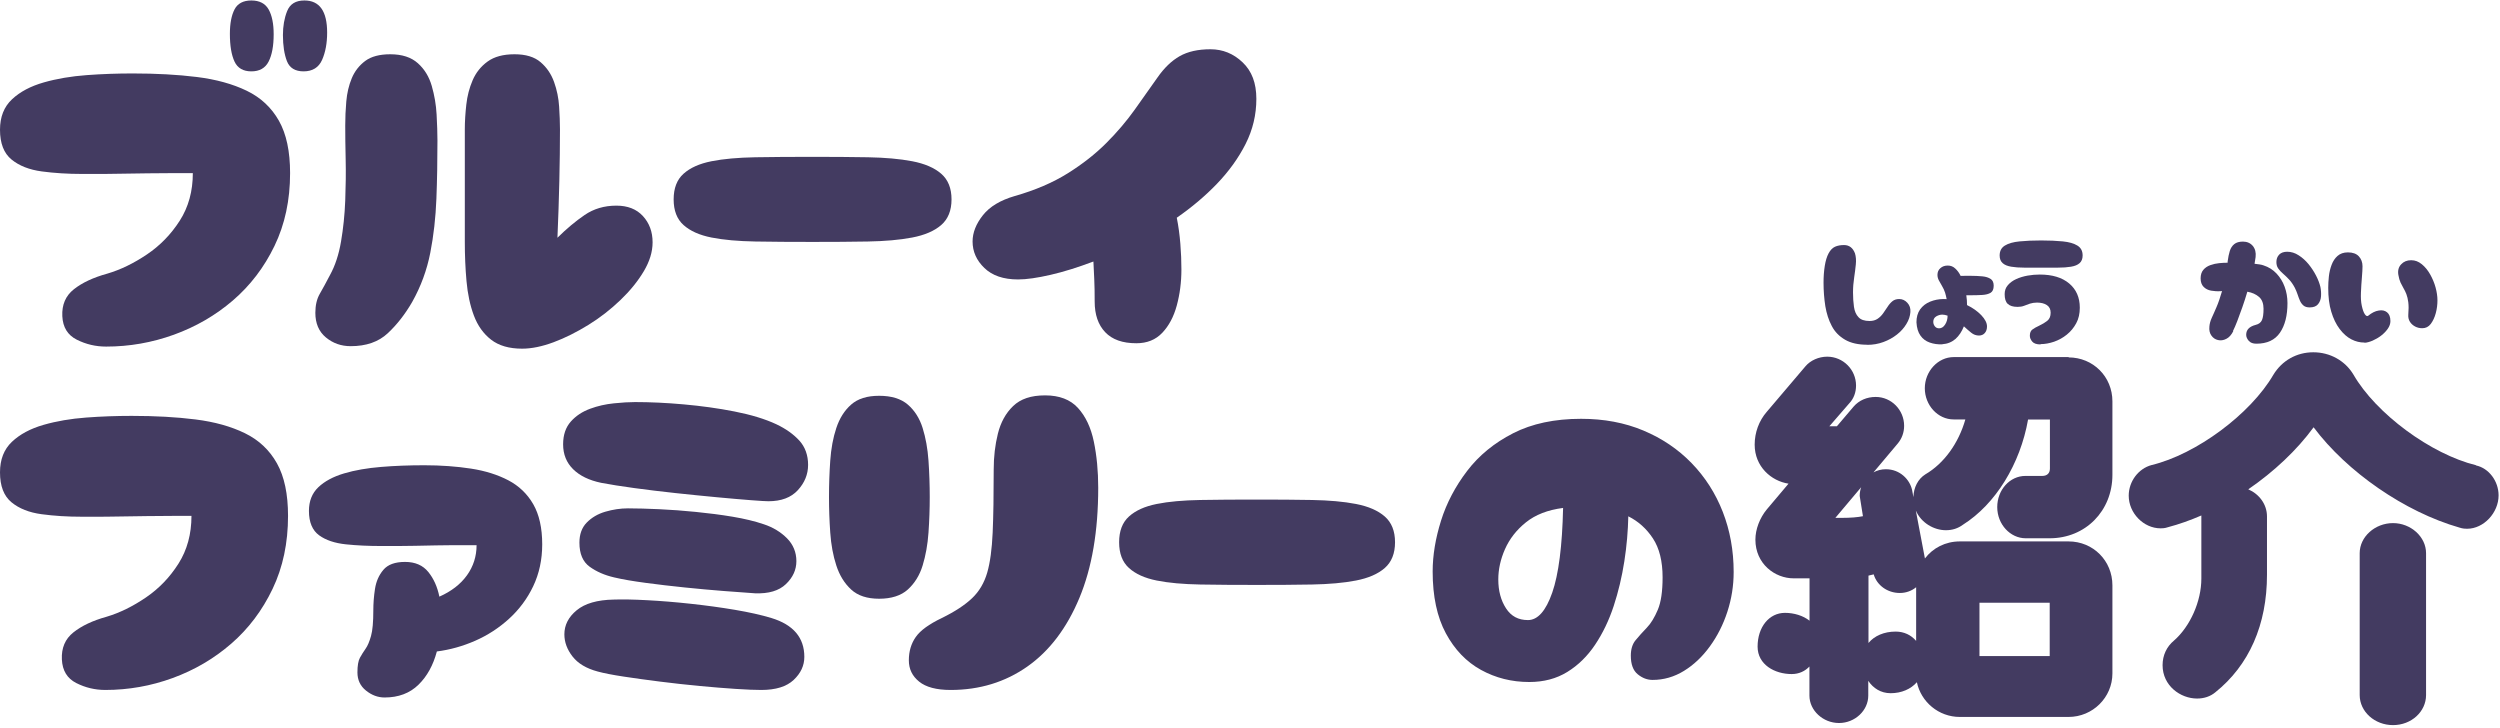 <svg width="759" height="221" viewBox="0 0 759 221" fill="none" xmlns="http://www.w3.org/2000/svg">
<g clip-path="url(#clip0_346_12779)">
<path d="M566.953 104.664C564.161 104.664 561.908 104.156 560.163 103.14C558.418 102.124 557.054 100.758 556.133 98.98C555.182 97.201 554.547 95.2 554.166 92.945C553.817 90.69 553.627 88.308 553.627 85.831C553.627 83.957 553.754 82.242 554.008 80.686C554.261 79.13 554.642 77.891 555.15 76.938C555.689 75.922 556.356 75.255 557.117 74.906C557.91 74.556 558.799 74.397 559.846 74.397C561.432 74.397 562.543 75.255 563.177 76.938C563.463 77.891 563.558 78.971 563.431 80.241C563.304 81.48 563.146 82.814 562.924 84.275C562.702 85.704 562.575 87.228 562.575 88.785C562.575 90.341 562.67 91.802 562.86 93.136C563.051 94.47 563.495 95.518 564.225 96.28C564.923 97.074 566.065 97.455 567.588 97.455C568.572 97.455 569.365 97.233 570.031 96.788C570.697 96.343 571.237 95.803 571.713 95.137C572.189 94.47 572.633 93.803 573.077 93.136C573.49 92.469 573.997 91.897 574.537 91.452C575.076 91.008 575.774 90.785 576.599 90.785C577.551 90.785 578.376 91.167 579.074 91.929C579.772 92.691 580.09 93.612 579.994 94.755C579.899 95.962 579.518 97.169 578.789 98.344C578.091 99.519 577.139 100.599 575.933 101.552C574.727 102.505 573.363 103.267 571.808 103.839C570.253 104.41 568.635 104.696 566.89 104.696L566.953 104.664Z" fill="#433B61"/>
<path d="M589.704 104.537C588.308 104.601 587.038 104.41 585.864 103.997C584.69 103.585 583.739 102.886 583.04 101.87C582.342 100.885 581.93 99.551 581.835 97.836C581.835 96.312 582.184 95.01 582.945 93.93C583.707 92.882 584.722 92.088 585.991 91.579C587.261 91.071 588.625 90.785 590.085 90.785C590.37 90.785 590.687 90.785 591.005 90.817C590.878 90.15 590.719 89.483 590.529 88.848C590.307 88.149 589.989 87.482 589.609 86.847C589.228 86.212 588.911 85.64 588.625 85.1C588.339 84.561 588.212 83.989 588.212 83.449C588.212 82.623 588.498 81.924 589.101 81.416C589.704 80.876 590.434 80.622 591.354 80.622C592.21 80.622 592.972 80.908 593.607 81.512C594.273 82.115 594.812 82.846 595.257 83.766C595.733 83.766 596.208 83.735 596.716 83.735H598.271C599.572 83.735 600.746 83.798 601.825 83.894C602.904 83.989 603.729 84.275 604.363 84.688C604.998 85.1 605.283 85.799 605.283 86.752C605.283 87.8 604.966 88.499 604.363 88.88C603.729 89.261 602.904 89.483 601.825 89.547C600.746 89.61 599.572 89.642 598.271 89.642H596.97C597.129 90.658 597.192 91.643 597.192 92.627C598.906 93.453 600.333 94.47 601.507 95.676C602.65 96.883 603.253 98.027 603.253 99.106C603.253 99.932 603.03 100.599 602.586 101.107C602.142 101.615 601.539 101.87 600.809 101.87C599.953 101.87 599.159 101.584 598.461 101.012C597.763 100.44 597.002 99.805 596.24 99.075C595.606 100.663 594.749 101.965 593.67 102.918C592.56 103.87 591.227 104.41 589.672 104.506L589.704 104.537ZM586.943 97.709C586.943 98.217 587.102 98.662 587.419 99.075C587.737 99.488 588.181 99.678 588.72 99.678C589.418 99.678 590.053 99.297 590.529 98.535C591.036 97.773 591.29 96.852 591.29 95.835C590.719 95.645 590.18 95.518 589.704 95.518C589.037 95.518 588.435 95.708 587.832 96.058C587.229 96.439 586.943 96.979 586.943 97.709Z" fill="#433B61"/>
<path d="M619.721 81.257C617.849 81.257 616.167 81.257 614.612 81.257C613.057 81.257 611.725 81.162 610.614 80.972C609.472 80.781 608.615 80.432 608.012 79.892C607.409 79.352 607.092 78.59 607.092 77.573C607.092 76.208 607.631 75.191 608.679 74.556C609.757 73.889 611.217 73.476 613.153 73.286C615.056 73.095 617.246 73 619.689 73C622.132 73 624.353 73.095 626.257 73.286C628.161 73.476 629.62 73.889 630.699 74.556C631.778 75.223 632.286 76.208 632.286 77.573C632.286 78.59 631.968 79.352 631.366 79.892C630.763 80.432 629.906 80.781 628.764 80.972C627.621 81.162 626.32 81.257 624.766 81.257C623.211 81.257 621.529 81.257 619.657 81.257H619.721ZM619.499 104.569C618.325 104.569 617.468 104.283 616.992 103.712C616.516 103.14 616.262 102.568 616.262 101.933C616.262 101.044 616.516 100.409 617.055 100.028C617.595 99.646 618.229 99.265 619.023 98.916C620.038 98.439 620.863 97.931 621.561 97.391C622.227 96.852 622.576 96.058 622.576 94.946C622.576 93.898 622.196 93.136 621.434 92.627C620.673 92.119 619.657 91.865 618.42 91.865C617.626 91.865 616.897 91.992 616.294 92.183C615.659 92.405 615.088 92.627 614.485 92.85C613.914 93.072 613.248 93.167 612.518 93.167C611.153 93.167 610.17 92.85 609.535 92.246C608.901 91.643 608.615 90.658 608.615 89.293C608.615 88.213 608.932 87.324 609.599 86.561C610.265 85.799 611.09 85.196 612.137 84.719C613.184 84.243 614.358 83.894 615.596 83.671C616.865 83.449 618.071 83.354 619.276 83.354C623.052 83.354 626.035 84.243 628.193 86.053C630.35 87.864 631.429 90.309 631.429 93.421C631.429 95.2 631.08 96.788 630.35 98.122C629.62 99.488 628.668 100.631 627.494 101.584C626.32 102.537 625.051 103.235 623.623 103.743C622.227 104.22 620.831 104.474 619.53 104.474L619.499 104.569Z" fill="#433B61"/>
<path d="M678.009 100.567C677.438 101.679 676.739 102.473 675.883 102.886C675.026 103.331 674.169 103.426 673.376 103.235C672.551 103.045 671.885 102.6 671.377 101.87C670.869 101.171 670.647 100.25 670.774 99.106C670.838 98.312 671.06 97.455 671.472 96.534C671.885 95.613 672.392 94.533 672.932 93.231C673.503 91.929 674.042 90.309 674.614 88.372C674.455 88.372 674.328 88.403 674.169 88.403C673.186 88.467 672.234 88.403 671.314 88.245C670.393 88.086 669.632 87.705 669.029 87.101C668.426 86.498 668.109 85.64 668.109 84.529C668.109 83.417 668.394 82.56 668.934 81.924C669.473 81.289 670.171 80.813 671.06 80.495C671.948 80.178 672.805 79.987 673.757 79.892C674.677 79.797 675.534 79.765 676.295 79.765C676.295 79.606 676.295 79.447 676.327 79.288C676.486 78.145 676.676 77.097 676.962 76.208C677.247 75.319 677.691 74.62 678.326 74.112C678.961 73.603 679.817 73.349 680.96 73.349C682.197 73.349 683.212 73.794 683.942 74.651C684.672 75.541 684.958 76.652 684.799 78.05C684.704 78.685 684.609 79.352 684.482 80.082C685.021 80.146 685.497 80.21 685.973 80.273C686.417 80.337 686.83 80.432 687.179 80.559C688.765 81.067 690.066 81.893 691.145 83.036C692.224 84.179 693.049 85.513 693.62 87.07C694.191 88.626 694.477 90.277 694.477 92.024C694.477 95.803 693.715 98.789 692.192 101.012C690.669 103.235 688.289 104.347 685.021 104.347C684.006 104.347 683.244 104.061 682.736 103.489C682.229 102.918 681.943 102.282 681.943 101.647C681.943 100.123 682.895 99.138 684.831 98.63C685.783 98.408 686.417 97.9 686.734 97.169C687.052 96.439 687.21 95.295 687.21 93.739C687.21 92.183 686.766 90.944 685.846 90.15C684.926 89.356 683.752 88.816 682.292 88.562C681.816 90.182 681.309 91.77 680.769 93.294C680.23 94.819 679.722 96.216 679.246 97.455C678.77 98.694 678.326 99.71 677.945 100.472L678.009 100.567ZM701.172 93.326C700.41 93.326 699.776 93.136 699.331 92.755C698.887 92.373 698.506 91.865 698.252 91.262C697.999 90.658 697.745 90.023 697.523 89.325C697.301 88.658 697.015 87.991 696.698 87.355C696.158 86.339 695.587 85.513 694.953 84.846C694.318 84.179 693.715 83.576 693.112 83.068C692.509 82.56 692.033 82.02 691.653 81.48C691.272 80.94 691.113 80.273 691.113 79.543C691.113 78.621 691.399 77.891 691.97 77.288C692.541 76.716 693.334 76.43 694.381 76.43C695.587 76.43 696.761 76.779 697.872 77.51C698.982 78.209 699.998 79.13 700.886 80.21C701.775 81.321 702.536 82.464 703.171 83.703C703.805 84.942 704.218 86.053 704.472 87.101C704.662 88.054 704.725 89.007 704.662 89.96C704.599 90.912 704.281 91.738 703.742 92.373C703.202 93.009 702.377 93.326 701.235 93.326H701.172Z" fill="#433B61"/>
<path d="M717.83 103.997C716.497 103.997 715.197 103.712 713.864 103.013C712.563 102.346 711.389 101.298 710.31 99.869C709.231 98.439 708.406 96.725 707.772 94.628C707.137 92.564 706.852 90.15 706.852 87.387C706.852 86.307 706.915 85.164 707.042 83.957C707.169 82.719 707.454 81.543 707.867 80.432C708.279 79.32 708.882 78.399 709.676 77.7C710.469 77.002 711.516 76.621 712.817 76.621C714.308 76.621 715.419 77.034 716.148 77.828C716.878 78.621 717.259 79.638 717.259 80.845C717.259 81.639 717.196 82.782 717.069 84.275C716.942 85.767 716.847 87.26 716.783 88.816C716.72 90.341 716.783 91.675 717.037 92.818C717.291 93.961 717.576 94.819 717.957 95.391C718.338 95.93 718.655 96.089 718.972 95.867C720.051 94.978 721.13 94.438 722.177 94.279C723.224 94.088 724.049 94.279 724.716 94.819C725.382 95.359 725.731 96.248 725.731 97.487C725.731 98.249 725.477 99.043 724.938 99.805C724.398 100.567 723.732 101.266 722.907 101.901C722.082 102.537 721.225 103.013 720.305 103.426C719.385 103.807 718.592 104.029 717.894 104.061L717.83 103.997ZM735.377 99.646C734.647 99.646 733.917 99.488 733.251 99.138C732.585 98.789 732.045 98.312 731.664 97.709C731.284 97.106 731.093 96.375 731.157 95.549C731.284 94.025 731.284 92.755 731.157 91.77C731.03 90.785 730.84 89.992 730.586 89.325C730.332 88.657 730.046 88.086 729.729 87.546C729.412 87.006 729.126 86.434 728.809 85.799C728.523 85.164 728.301 84.402 728.142 83.449C727.92 82.147 728.206 81.067 728.999 80.241C729.761 79.415 730.776 79.003 732.014 79.003C733.251 79.003 734.266 79.415 735.25 80.21C736.234 81.003 737.059 82.02 737.788 83.29C738.486 84.529 739.058 85.863 739.438 87.26C739.819 88.657 740.01 89.96 740.01 91.167C740.01 92.469 739.851 93.771 739.502 95.073C739.153 96.375 738.645 97.455 737.979 98.344C737.312 99.234 736.424 99.646 735.409 99.646H735.377Z" fill="#433B61"/>
<path d="M70.187 195.434C75.422 190.892 79.611 185.366 82.752 178.792C85.893 172.217 87.448 164.849 87.448 156.623C87.448 150.017 86.338 144.713 84.085 140.68C81.832 136.646 78.596 133.597 74.375 131.533C70.155 129.469 65.142 128.071 59.335 127.341C53.529 126.61 47.087 126.261 39.98 126.261C35.411 126.261 30.81 126.42 26.146 126.769C21.481 127.118 17.166 127.849 13.2 128.992C9.233 130.136 6.029 131.851 3.617 134.137C1.206 136.424 0 139.505 0 143.411C0 147.572 1.174 150.589 3.49 152.495C5.807 154.4 8.853 155.607 12.629 156.115C16.404 156.623 20.434 156.877 24.75 156.877H28.684C30.715 156.877 33.126 156.877 35.919 156.814C38.711 156.782 41.598 156.719 44.549 156.687C47.5 156.655 50.229 156.623 52.672 156.623H58.13C58.13 162.118 56.829 166.945 54.195 171.106C51.561 175.266 48.261 178.696 44.295 181.396C40.329 184.095 36.331 186.065 32.365 187.24C28.145 188.415 24.781 190.003 22.274 192.004C19.768 194.005 18.626 196.736 18.784 200.198C18.943 203.596 20.402 205.978 23.163 207.375C25.924 208.773 28.843 209.471 31.984 209.471C38.996 209.471 45.818 208.265 52.418 205.851C59.018 203.437 64.951 199.975 70.187 195.434Z" fill="#433B61"/>
<path d="M142.976 142.268C138.629 141.601 133.901 141.252 128.824 141.252C124.255 141.252 119.876 141.411 115.688 141.76C111.499 142.109 107.755 142.744 104.455 143.729C101.155 144.714 98.554 146.111 96.65 147.921C94.746 149.732 93.794 152.145 93.794 155.099C93.794 158.561 94.841 161.038 96.904 162.531C98.966 164.023 101.695 164.913 105.027 165.262C108.358 165.611 111.944 165.77 115.751 165.77C120.067 165.77 123.493 165.77 126.032 165.707C128.57 165.675 130.696 165.611 132.378 165.58C134.06 165.548 135.836 165.516 137.645 165.516H144.689C144.689 168.914 143.706 171.963 141.77 174.663C139.834 177.363 137.042 179.522 133.393 181.142C132.79 178.188 131.68 175.679 130.03 173.647C128.38 171.614 126.032 170.598 122.986 170.598C119.94 170.598 117.75 171.392 116.386 173.011C115.022 174.631 114.197 176.537 113.847 178.792C113.498 181.047 113.34 183.206 113.34 185.334C113.34 188.796 113.118 191.4 112.642 193.084C112.166 194.767 111.626 196.069 110.992 196.958C110.357 197.848 109.786 198.769 109.278 199.69C108.771 200.611 108.517 202.103 108.517 204.136C108.517 206.423 109.374 208.265 111.119 209.662C112.864 211.06 114.736 211.758 116.767 211.758C120.987 211.758 124.414 210.456 127.047 207.884C129.681 205.311 131.521 201.945 132.632 197.784C136.598 197.276 140.469 196.196 144.245 194.545C148.021 192.893 151.448 190.67 154.525 187.875C157.603 185.08 160.078 181.777 161.887 177.966C163.695 174.155 164.616 169.931 164.616 165.262C164.616 160.276 163.695 156.211 161.887 153.066C160.078 149.922 157.54 147.508 154.335 145.825C151.13 144.142 147.323 142.935 142.976 142.268Z" fill="#433B61"/>
<path d="M186.446 175.298C188.984 175.902 192.157 176.441 195.965 176.95C199.773 177.458 203.739 177.934 207.832 178.347C211.925 178.76 215.892 179.141 219.699 179.427C223.507 179.713 226.68 179.967 229.218 180.126C233.375 180.284 236.484 179.363 238.61 177.331C240.736 175.298 241.783 172.98 241.783 170.344C241.783 167.708 240.831 165.326 238.928 163.42C237.024 161.514 234.676 160.085 231.884 159.164C229.186 158.243 226.013 157.481 222.428 156.877C218.842 156.274 215.098 155.798 211.259 155.417C207.42 155.035 203.675 154.75 200.09 154.591C196.504 154.432 193.331 154.337 190.634 154.337C188.35 154.337 186.065 154.686 183.781 155.353C181.496 156.02 179.624 157.132 178.133 158.656C176.641 160.18 175.912 162.213 175.912 164.754C175.912 168.152 176.959 170.566 179.021 172.059C181.084 173.551 183.559 174.631 186.446 175.298Z" fill="#433B61"/>
<path d="M192.792 122.069C191.015 122.069 188.889 122.196 186.383 122.45C183.876 122.704 181.464 123.244 179.148 124.101C176.832 124.959 174.865 126.229 173.31 127.976C171.755 129.723 170.962 132.01 170.962 134.9C170.962 137.949 171.977 140.458 174.008 142.459C176.039 144.459 178.863 145.825 182.512 146.587C185.209 147.096 188.572 147.635 192.538 148.175C196.505 148.715 200.693 149.223 205.103 149.7C209.514 150.176 213.702 150.589 217.732 150.97C221.762 151.351 225.189 151.637 228.013 151.859C230.836 152.082 232.613 152.177 233.28 152.177C237.182 152.177 240.165 151.065 242.228 148.811C244.29 146.556 245.337 144.015 245.337 141.125C245.337 138.235 244.449 135.694 242.672 133.756C240.895 131.819 238.579 130.168 235.691 128.802C232.233 127.182 227.981 125.912 222.999 124.927C218.018 123.943 212.877 123.244 207.578 122.768C202.279 122.291 197.361 122.069 192.792 122.069Z" fill="#433B61"/>
<path d="M171.343 192.575C171.343 194.957 172.168 197.181 173.818 199.308C175.468 201.436 178.038 202.961 181.496 203.882C183.368 204.39 185.97 204.898 189.302 205.406C192.634 205.914 196.314 206.423 200.344 206.931C204.374 207.439 208.372 207.884 212.401 208.265C216.431 208.646 220.08 208.932 223.38 209.154C226.68 209.376 229.25 209.472 231.122 209.472C235.533 209.472 238.801 208.455 240.958 206.423C243.116 204.39 244.195 202.072 244.195 199.435C244.195 193.592 240.863 189.653 234.168 187.621C231.122 186.7 227.441 185.874 223.126 185.144C218.811 184.413 214.337 183.81 209.673 183.302C205.008 182.793 200.63 182.444 196.473 182.222C192.316 181.999 188.953 181.936 186.319 182.031C181.338 182.126 177.593 183.206 175.087 185.271C172.58 187.335 171.343 189.781 171.343 192.575Z" fill="#433B61"/>
<path d="M302.959 131.66C302.102 135.09 301.69 138.711 301.69 142.522C301.69 150.303 301.595 156.719 301.373 161.705C301.15 166.691 300.611 170.756 299.723 173.837C298.834 176.918 297.311 179.522 295.153 181.586C292.996 183.651 289.918 185.684 285.952 187.621C282.049 189.495 279.415 191.4 278.019 193.401C276.623 195.402 275.925 197.752 275.925 200.452C275.925 203.151 276.972 205.247 279.035 206.931C281.097 208.614 284.302 209.472 288.617 209.472C297.406 209.472 305.18 207.09 311.907 202.357C318.634 197.625 323.901 190.67 327.709 181.523C331.516 172.376 333.42 161.229 333.42 148.112C333.42 143.03 332.976 138.361 332.087 134.074C331.199 129.786 329.581 126.388 327.264 123.847C324.948 121.307 321.616 120.036 317.301 120.036C312.986 120.036 309.845 121.116 307.592 123.276C305.339 125.435 303.816 128.23 302.959 131.66Z" fill="#433B61"/>
<path d="M258.41 178.982C260.441 180.856 263.265 181.777 266.914 181.777C270.563 181.777 273.545 180.856 275.608 178.982C277.67 177.108 279.193 174.695 280.113 171.677C281.033 168.66 281.636 165.357 281.89 161.705C282.144 158.052 282.271 154.464 282.271 150.907C282.271 147.349 282.144 143.506 281.89 139.854C281.636 136.202 281.033 132.899 280.113 129.945C279.193 126.991 277.67 124.609 275.608 122.831C273.545 121.052 270.626 120.163 266.914 120.163C263.201 120.163 260.441 121.052 258.41 122.831C256.379 124.609 254.888 126.991 253.904 129.945C252.921 132.899 252.318 136.202 252.064 139.854C251.81 143.506 251.683 147.191 251.683 150.907C251.683 154.622 251.81 158.052 252.064 161.705C252.318 165.357 252.921 168.66 253.904 171.677C254.888 174.695 256.379 177.108 258.41 178.982Z" fill="#433B61"/>
<path d="M381.65 151.669C375.304 151.669 369.56 151.7 364.388 151.796C359.216 151.891 354.838 152.272 351.189 153.003C347.54 153.733 344.747 155.003 342.748 156.814C340.749 158.624 339.766 161.228 339.766 164.627C339.766 168.025 340.749 170.629 342.748 172.44C344.747 174.25 347.54 175.52 351.189 176.251C354.838 176.981 359.216 177.362 364.388 177.458C369.56 177.553 375.304 177.585 381.65 177.585C387.647 177.585 393.231 177.553 398.34 177.458C403.448 177.362 407.89 176.981 411.666 176.251C415.442 175.52 418.361 174.25 420.424 172.44C422.486 170.629 423.533 168.025 423.533 164.627C423.533 161.228 422.486 158.624 420.424 156.814C418.361 155.003 415.442 153.733 411.666 153.003C407.89 152.272 403.448 151.891 398.34 151.796C393.231 151.7 387.647 151.669 381.65 151.669Z" fill="#433B61"/>
<path d="M513.583 140.617C509.49 136.392 504.604 133.089 498.924 130.707C493.244 128.326 486.962 127.15 480.013 127.15C471.985 127.15 465.1 128.611 459.388 131.533C453.677 134.455 449.013 138.266 445.427 142.967C441.842 147.667 439.176 152.717 437.495 158.084C435.813 163.452 434.956 168.597 434.956 173.52C434.956 181.047 436.289 187.303 438.954 192.258C441.62 197.212 445.173 200.928 449.616 203.374C454.058 205.819 458.944 207.058 464.275 207.058C468.685 207.058 472.525 206.042 475.825 204.009C479.125 201.976 481.949 199.213 484.265 195.751C486.581 192.29 488.485 188.351 489.913 184C491.341 179.649 492.419 175.108 493.149 170.407C493.879 165.707 494.26 161.165 494.355 156.75C497.401 158.275 499.908 160.53 501.843 163.484C503.779 166.437 504.763 170.375 504.763 175.298C504.763 179.522 504.287 182.825 503.303 185.144C502.319 187.462 501.209 189.304 499.94 190.606C498.67 191.908 497.56 193.179 496.576 194.354C495.593 195.529 495.117 197.117 495.117 199.054C495.117 201.69 495.815 203.564 497.211 204.708C498.607 205.851 500.098 206.423 501.716 206.423C505.112 206.423 508.285 205.502 511.235 203.691C514.186 201.881 516.82 199.404 519.105 196.26C521.389 193.115 523.166 189.622 524.435 185.715C525.704 181.809 526.339 177.807 526.339 173.647C526.339 167.136 525.228 161.038 523.039 155.417C520.85 149.795 517.677 144.841 513.583 140.617ZM471.256 179.935C469.32 185.493 466.845 188.256 463.894 188.256C460.943 188.256 458.786 187.081 457.231 184.699C455.676 182.317 454.883 179.395 454.883 175.933C454.883 172.884 455.549 169.804 456.914 166.723C458.278 163.642 460.372 160.911 463.26 158.593C466.147 156.274 469.891 154.813 474.555 154.21C474.302 165.802 473.191 174.377 471.256 179.935Z" fill="#433B61"/>
<path d="M628.065 108.412H593.131C588.371 108.412 584.373 112.731 584.373 117.876C584.373 123.021 588.308 127.341 593.131 127.341H596.684C594.622 134.55 590.243 140.68 584.532 144.015C582.311 145.412 580.978 147.985 580.915 150.938L580.502 148.715C579.804 145.603 576.853 142.458 572.538 142.458C571.173 142.458 569.904 142.808 568.794 143.411L576.187 134.614C577.424 133.121 578.091 131.279 578.091 129.278C578.091 124.451 574.22 120.512 569.46 120.512C566.763 120.512 564.383 121.56 562.765 123.434L557.688 129.405H555.404L561.464 122.418C562.797 121.021 563.495 119.115 563.495 117.051C563.495 112.223 559.56 108.285 554.737 108.285C552.167 108.285 549.629 109.428 548.137 111.207L536.397 125.022C534.017 127.754 532.717 131.311 532.717 134.995C532.717 141.664 537.762 146.047 542.997 146.841L536.429 154.622C534.24 157.258 532.939 160.72 532.939 163.833C532.939 171.169 538.84 175.584 544.552 175.584H549.375V188.446C547.408 186.89 544.647 186.064 541.918 186.064C537.095 186.064 533.605 190.384 533.605 196.323C533.605 201.786 538.809 204.644 543.949 204.644C546.202 204.644 548.01 203.755 549.343 202.357V211.186C549.343 215.696 553.468 219.507 558.323 219.507C563.177 219.507 567.207 215.696 567.207 211.186V206.708C568.698 208.931 571.015 210.456 573.997 210.456C577.329 210.456 580.153 209.186 581.962 207.121C583.231 213.124 588.593 217.665 595.003 217.665H628.002C635.363 217.665 641.329 211.726 641.329 204.453V177.712C641.329 170.248 635.49 164.373 628.002 164.373H595.003C590.624 164.373 586.816 166.373 584.405 169.549L581.644 155.003C583.263 158.751 587.134 160.974 590.783 160.974C592.75 160.974 594.463 160.403 595.923 159.323C605.854 153.066 613.343 140.87 615.722 127.373H622.354V142.268C622.354 143.665 621.497 144.491 620.038 144.491H614.897C610.201 144.491 606.362 148.715 606.362 153.955C606.362 159.196 610.328 163.42 614.993 163.42H622.291C633.142 163.42 641.329 155.131 641.329 144.142V121.846C641.329 114.383 635.49 108.507 628.002 108.507L628.065 108.412ZM600.968 199.181V182.984H622.291V199.181H600.968ZM565.589 156.719C564.002 157.036 561.972 157.227 559.084 157.227H557.212L565.05 147.921C564.764 148.747 564.605 149.636 564.605 150.557L565.589 156.719ZM581.74 178.283V194.576C580.216 192.798 578.091 191.749 575.52 191.749C571.998 191.749 569.048 193.052 567.271 195.211V174.758C567.81 174.631 568.349 174.504 568.857 174.377C569.809 177.68 573.014 180.03 576.79 180.03C578.662 180.03 580.375 179.395 581.74 178.283Z" fill="#433B61"/>
<path d="M726.524 158.815C721.035 158.815 716.402 162.975 716.402 167.93V211.028C716.402 216.046 720.94 220.143 726.524 220.143C732.109 220.143 736.551 216.046 736.551 211.028V167.93C736.551 163.007 731.95 158.815 726.524 158.815Z" fill="#433B61"/>
<path d="M751.749 141.252C738.01 137.885 721.32 125.562 714.498 113.716C711.96 109.492 707.391 106.951 702.314 106.951C697.237 106.951 692.795 109.492 690.193 113.78C683.276 125.689 666.744 137.949 653.227 141.188C649.198 142.268 646.279 146.174 646.279 150.494C646.279 155.766 650.784 160.403 655.956 160.403C656.369 160.403 657.225 160.403 658.209 160.053C661.573 159.164 664.968 157.957 668.331 156.496C668.331 156.592 668.331 156.687 668.331 156.782V175.647C668.331 182.571 664.936 190.193 660.018 194.481C657.797 196.323 656.559 198.959 656.559 201.945C656.559 208.201 661.985 212.076 667.03 212.076C669.156 212.076 671.06 211.441 672.551 210.202C682.832 201.976 688.258 189.654 688.258 174.504V156.782C688.258 153.162 685.941 150.017 682.578 148.556C690.352 143.221 697.332 136.678 702.409 129.723C712.531 143.253 730.046 155.417 746.704 160.181C747.72 160.53 748.608 160.53 749.021 160.53C754.034 160.53 758.571 155.702 758.571 150.398C758.571 146.047 755.589 142.141 751.749 141.315V141.252Z" fill="#433B61"/>
<g clip-path="url(#clip1_346_12779)">
<path d="M12.719 52.05C16.521 52.557 20.58 52.81 24.926 52.81H28.888C30.933 52.81 33.362 52.81 36.174 52.747C38.986 52.715 41.895 52.652 44.866 52.62C47.838 52.589 50.587 52.557 53.047 52.557H58.544C58.544 58.032 57.233 62.843 54.581 66.99C51.929 71.136 48.605 74.554 44.611 77.245C40.616 79.935 36.59 81.897 32.595 83.069C28.345 84.24 24.958 85.822 22.433 87.816C19.909 89.81 18.758 92.532 18.918 95.982C19.078 99.369 20.548 101.743 23.328 103.135C26.108 104.528 29.048 105.224 32.212 105.224C39.274 105.224 46.145 104.021 52.792 101.616C59.438 99.21 65.414 95.76 70.687 91.234C75.96 86.708 80.178 81.201 83.342 74.649C86.505 68.098 88.071 60.755 88.071 52.557C88.071 45.974 86.953 40.688 84.684 36.668C82.415 32.648 79.155 29.61 74.905 27.553C70.655 25.495 65.606 24.103 59.758 23.375C53.91 22.647 47.423 22.299 40.265 22.299C35.663 22.299 31.029 22.457 26.332 22.805C21.634 23.153 17.288 23.881 13.294 25.021C9.299 26.16 6.072 27.869 3.643 30.148C1.214 32.427 0 35.497 0 39.39C0 43.536 1.182 46.543 3.515 48.442C5.848 50.341 8.916 51.544 12.719 52.05Z" fill="#433B61"/>
<path d="M92.162 21.666C94.878 21.666 96.763 20.494 97.786 18.184C98.808 15.873 99.32 13.088 99.32 9.891C99.32 3.403 97.019 0.143 92.417 0.143C89.765 0.143 88.039 1.219 87.176 3.371C86.314 5.523 85.898 7.961 85.898 10.651C85.898 13.848 86.314 16.506 87.112 18.564C87.911 20.621 89.605 21.666 92.162 21.666Z" fill="#433B61"/>
<path d="M76.311 21.666C78.772 21.666 80.53 20.684 81.552 18.69C82.575 16.696 83.086 13.943 83.086 10.398C83.086 7.201 82.575 4.669 81.552 2.865C80.53 1.061 78.772 0.143 76.311 0.143C73.851 0.143 72.125 1.061 71.198 2.865C70.272 4.669 69.792 7.138 69.792 10.271C69.792 13.911 70.272 16.696 71.198 18.69C72.125 20.684 73.851 21.666 76.311 21.666Z" fill="#433B61"/>
<path d="M143.867 95.792C145.017 98.862 146.775 101.331 149.107 103.135C151.44 104.939 154.572 105.857 158.502 105.857C161.41 105.857 164.606 105.193 168.089 103.895C171.572 102.597 175.088 100.825 178.635 98.641C182.182 96.457 185.41 93.925 188.349 91.108C191.289 88.291 193.654 85.379 195.444 82.372C197.233 79.365 198.128 76.454 198.128 73.573C198.128 70.376 197.137 67.718 195.188 65.597C193.239 63.477 190.554 62.432 187.135 62.432C183.46 62.432 180.265 63.382 177.484 65.281C174.704 67.18 171.956 69.49 169.24 72.181C169.495 66.262 169.687 60.533 169.815 54.962C169.943 49.392 170.007 44.169 170.007 39.264C170.007 37.238 169.911 34.927 169.751 32.364C169.591 29.8 169.08 27.299 168.217 24.894C167.354 22.488 166.012 20.494 164.127 18.88C162.241 17.266 159.621 16.475 156.202 16.475C152.782 16.475 150.066 17.203 148.021 18.69C145.976 20.178 144.474 22.077 143.483 24.388C142.492 26.698 141.853 29.167 141.566 31.794C141.278 34.421 141.118 36.89 141.118 39.264V73.447C141.118 77.498 141.278 81.454 141.63 85.347C141.981 89.24 142.716 92.722 143.867 95.792Z" fill="#433B61"/>
<path d="M95.741 94.969C95.741 98.166 96.795 100.666 98.936 102.439C101.077 104.211 103.57 105.098 106.478 105.098C111.175 105.098 114.914 103.8 117.726 101.173C120.539 98.546 122.999 95.381 125.14 91.678C127.793 86.962 129.614 81.961 130.637 76.738C131.659 71.516 132.266 66.04 132.49 60.343C132.714 54.646 132.81 48.759 132.81 42.682C132.81 40.403 132.714 37.776 132.554 34.769C132.394 31.762 131.883 28.882 131.084 26.097C130.285 23.311 128.879 21.001 126.866 19.197C124.853 17.393 122.072 16.475 118.493 16.475C115.266 16.475 112.709 17.14 110.888 18.5C109.066 19.861 107.692 21.602 106.797 23.755C105.903 25.907 105.359 28.249 105.136 30.781C104.912 33.313 104.816 35.75 104.816 38.124C104.816 41.004 104.848 44.423 104.944 48.379C105.04 52.335 104.976 56.513 104.816 60.849C104.656 65.186 104.209 69.364 103.538 73.32C102.867 77.276 101.748 80.663 100.214 83.448C99.032 85.727 97.978 87.658 97.083 89.209C96.188 90.76 95.741 92.69 95.741 94.969Z" fill="#433B61"/>
<path d="M216.023 72.117C219.698 72.845 224.108 73.225 229.317 73.32C234.526 73.415 240.31 73.447 246.701 73.447C252.741 73.447 258.365 73.415 263.51 73.32C268.655 73.225 273.129 72.845 276.932 72.117C280.735 71.389 283.675 70.123 285.752 68.319C287.829 66.515 288.884 63.92 288.884 60.533C288.884 57.146 287.829 54.551 285.752 52.747C283.675 50.943 280.735 49.677 276.932 48.949C273.129 48.221 268.655 47.841 263.51 47.746C258.365 47.651 252.741 47.619 246.701 47.619C240.31 47.619 234.526 47.651 229.317 47.746C224.108 47.841 219.698 48.221 216.023 48.949C212.349 49.677 209.536 50.943 207.523 52.747C205.51 54.551 204.519 57.146 204.519 60.533C204.519 63.92 205.51 66.515 207.523 68.319C209.536 70.123 212.349 71.389 216.023 72.117Z" fill="#433B61"/>
<path d="M309.08 84.841C311.636 84.841 314.928 84.366 318.922 83.448C322.917 82.53 327.263 81.169 331.961 79.397C332.056 81.011 332.12 82.784 332.216 84.778C332.312 86.772 332.344 89.019 332.344 91.551C332.344 95.507 333.399 98.609 335.54 100.856C337.681 103.104 340.812 104.211 344.999 104.211C348.226 104.211 350.847 103.167 352.86 101.046C354.873 98.926 356.343 96.172 357.27 92.754C358.197 89.335 358.676 85.695 358.676 81.802C358.676 79.365 358.58 76.77 358.356 74.016C358.133 71.263 357.781 68.636 357.27 66.104C361.776 62.97 365.866 59.552 369.477 55.785C373.088 52.019 375.996 47.999 378.169 43.695C380.342 39.39 381.429 34.832 381.429 30.021C381.429 25.21 380.055 21.602 377.274 18.944C374.494 16.285 371.235 14.956 367.496 14.956C363.757 14.956 360.625 15.652 358.165 17.044C355.704 18.437 353.435 20.621 351.39 23.565C349.249 26.603 346.948 29.863 344.487 33.313C342.027 36.763 339.151 40.15 335.859 43.441C332.568 46.733 328.669 49.803 324.163 52.62C319.657 55.437 314.289 57.748 308.057 59.52C303.711 60.786 300.484 62.717 298.407 65.344C296.329 67.971 295.275 70.63 295.275 73.32C295.275 76.359 296.457 79.049 298.854 81.359C301.251 83.67 304.638 84.841 309.08 84.841Z" fill="#433B61"/>
</g>
</g>
<defs>
<clipPath id="clip0_346_12779">
<rect width="758.571" height="220" fill="white" transform="translate(0 0.143)"/>
</clipPath>
<clipPath id="clip1_346_12779">
<rect width="381.429" height="105.714" fill="white" transform="translate(0 0.143)"/>
</clipPath>
</defs>
</svg>
